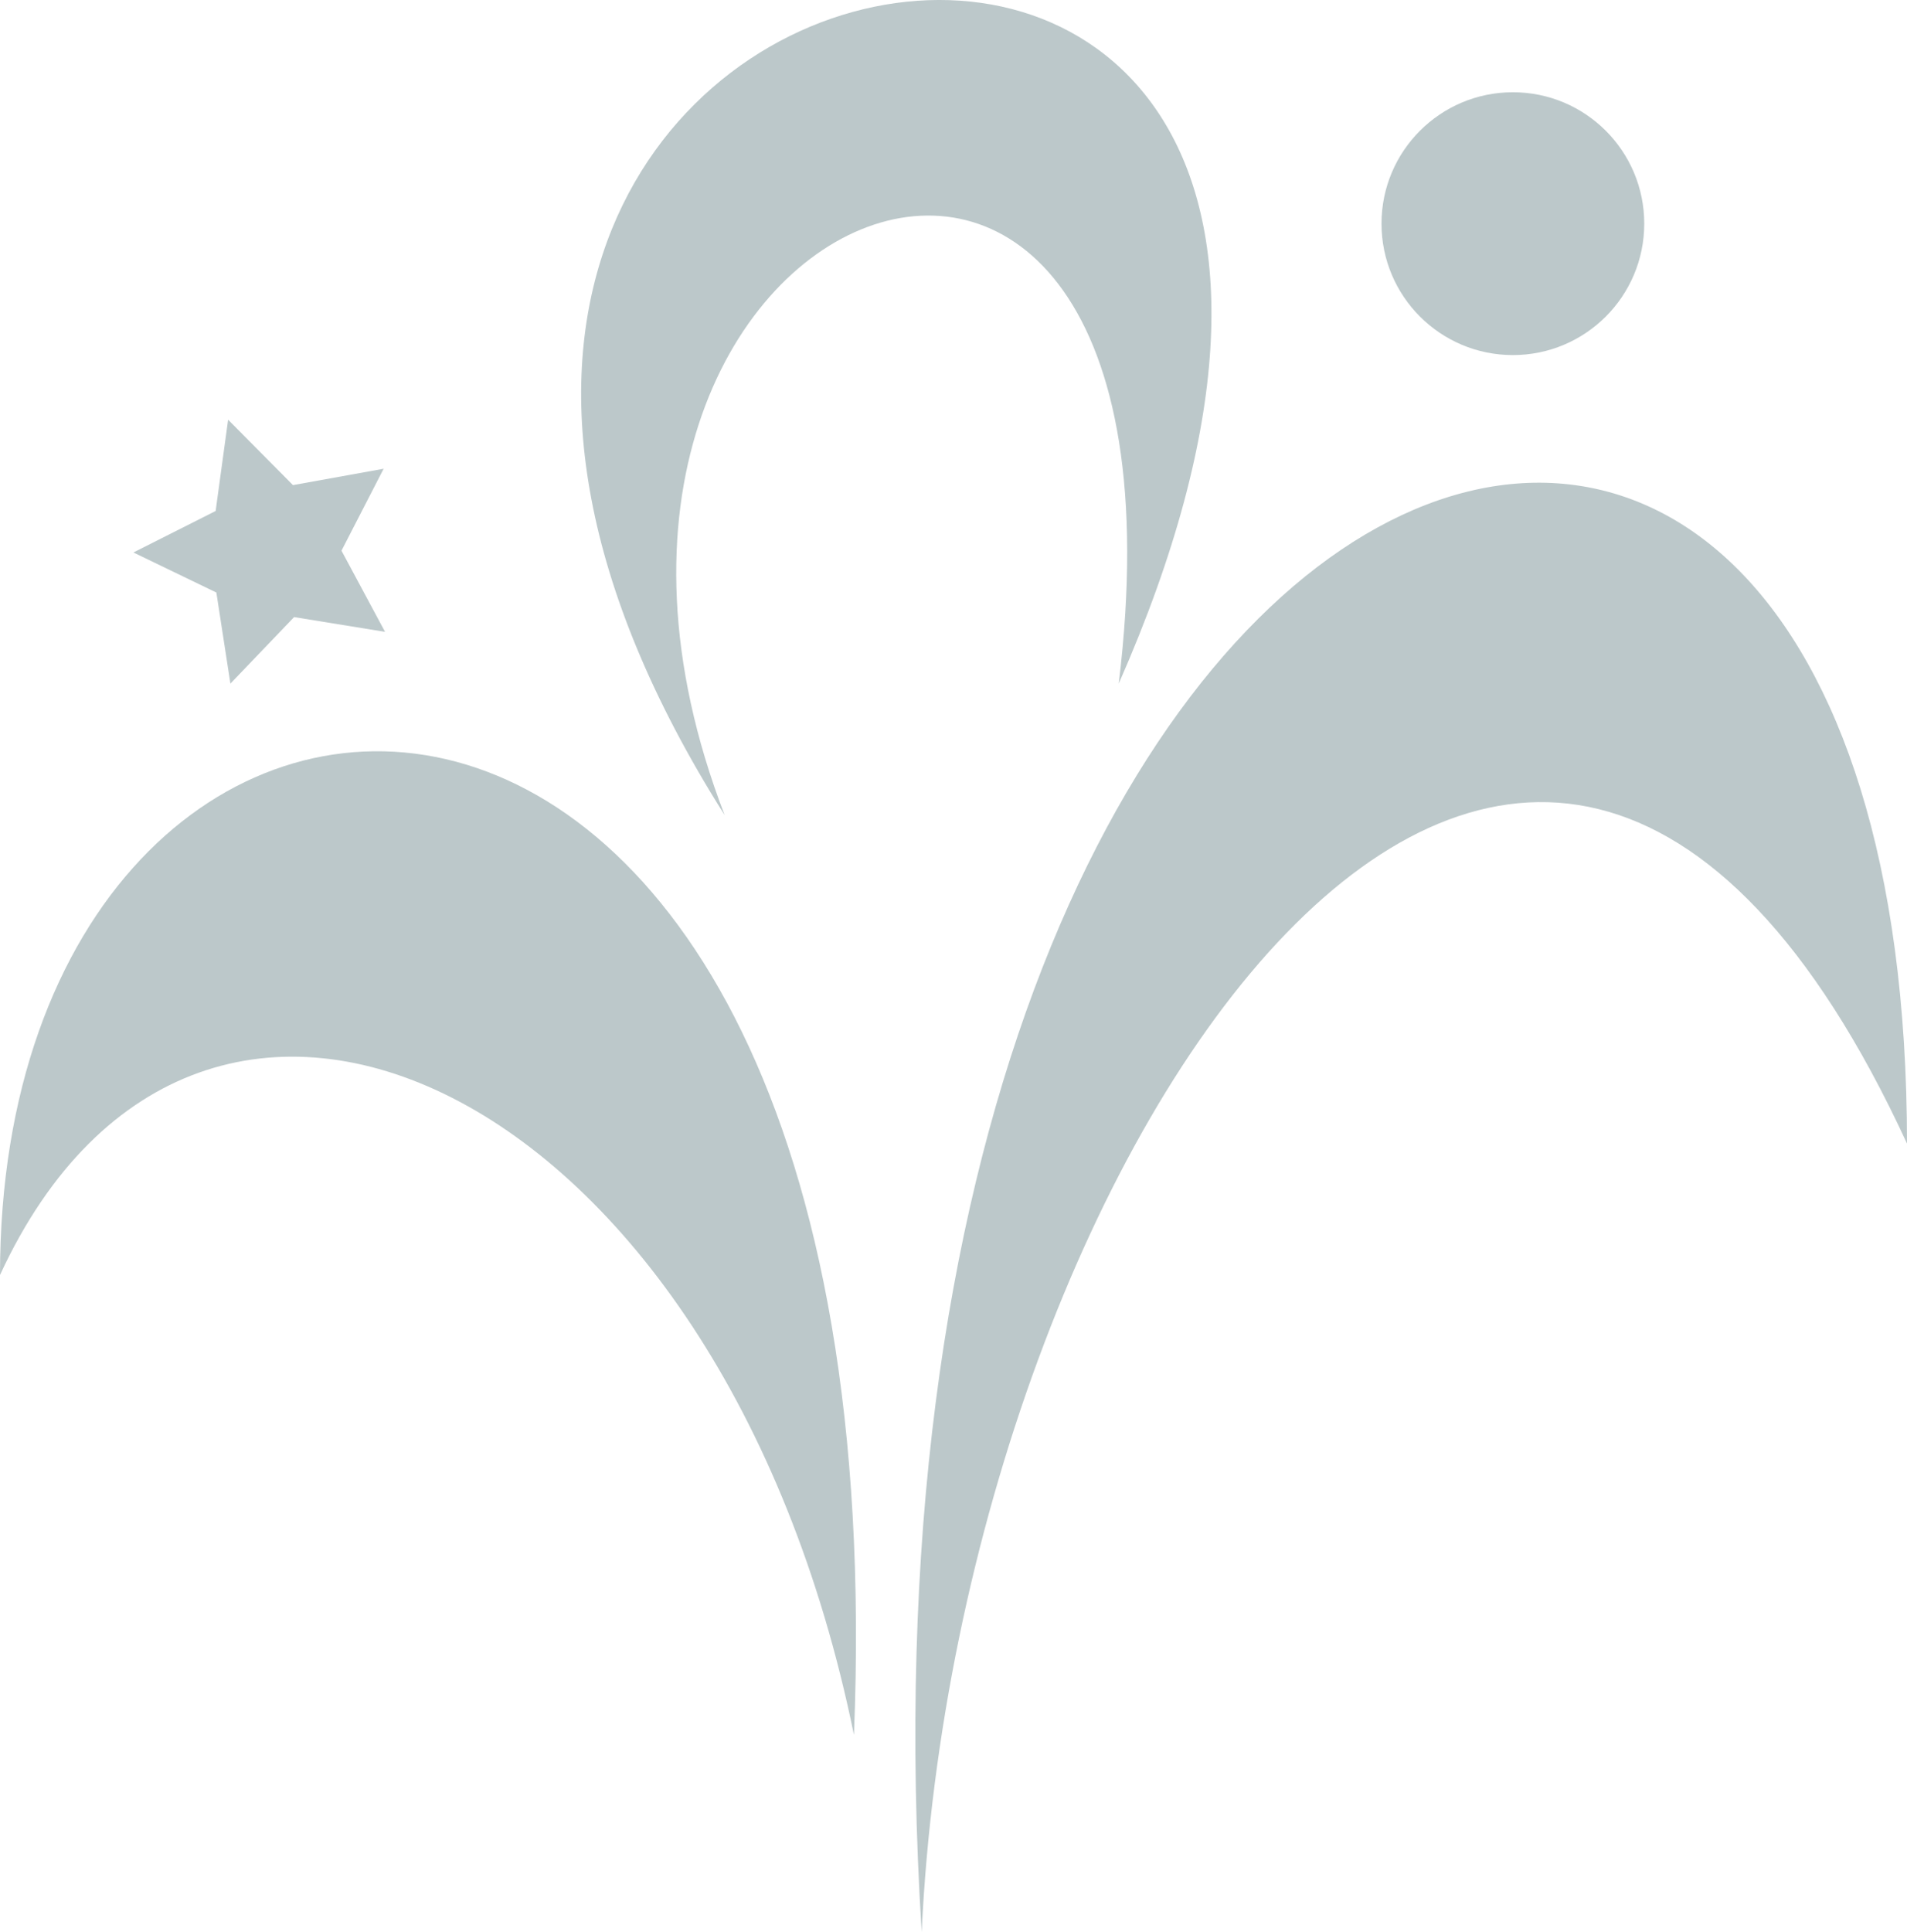 <?xml version="1.0" encoding="UTF-8"?>
<svg id="_レイヤー_2" data-name="レイヤー 2" xmlns="http://www.w3.org/2000/svg" viewBox="0 0 582.52 590">
  <defs>
    <style>
      .cls-1 {
        fill: #bcc8ca;
        stroke-width: 0px;
      }
    </style>
  </defs>
  <g id="_レイヤー_1-2" data-name="レイヤー 1">
    <g>
      <path class="cls-1" d="M281.54,590c11.37-241.46,185.27-491.61,300.98-240.79,0-344.46-331.08-237.44-300.98,240.79Z"/>
      <path class="cls-1" d="M260.85,529.8C220.05,329.82,60.87,257.58,0,389.34c0-225.4,276.24-241.46,260.85,140.46Z"/>
      <circle class="cls-1" cx="462.13" cy="68.3" r="40.13"/>
      <polygon class="cls-1" points="69.68 128.16 89.49 148.14 117.19 143.14 104.31 168.16 117.62 192.95 89.84 188.44 70.38 208.75 66.09 180.94 40.75 168.71 65.87 156.04 69.68 128.16"/>
      <path class="cls-1" d="M221.34,248.89C41.42-35.38,482.86-111.63,341.73,208.75c28.76-236.1-193.3-149.15-120.39,40.13Z"/>
    </g>
  </g>
</svg>